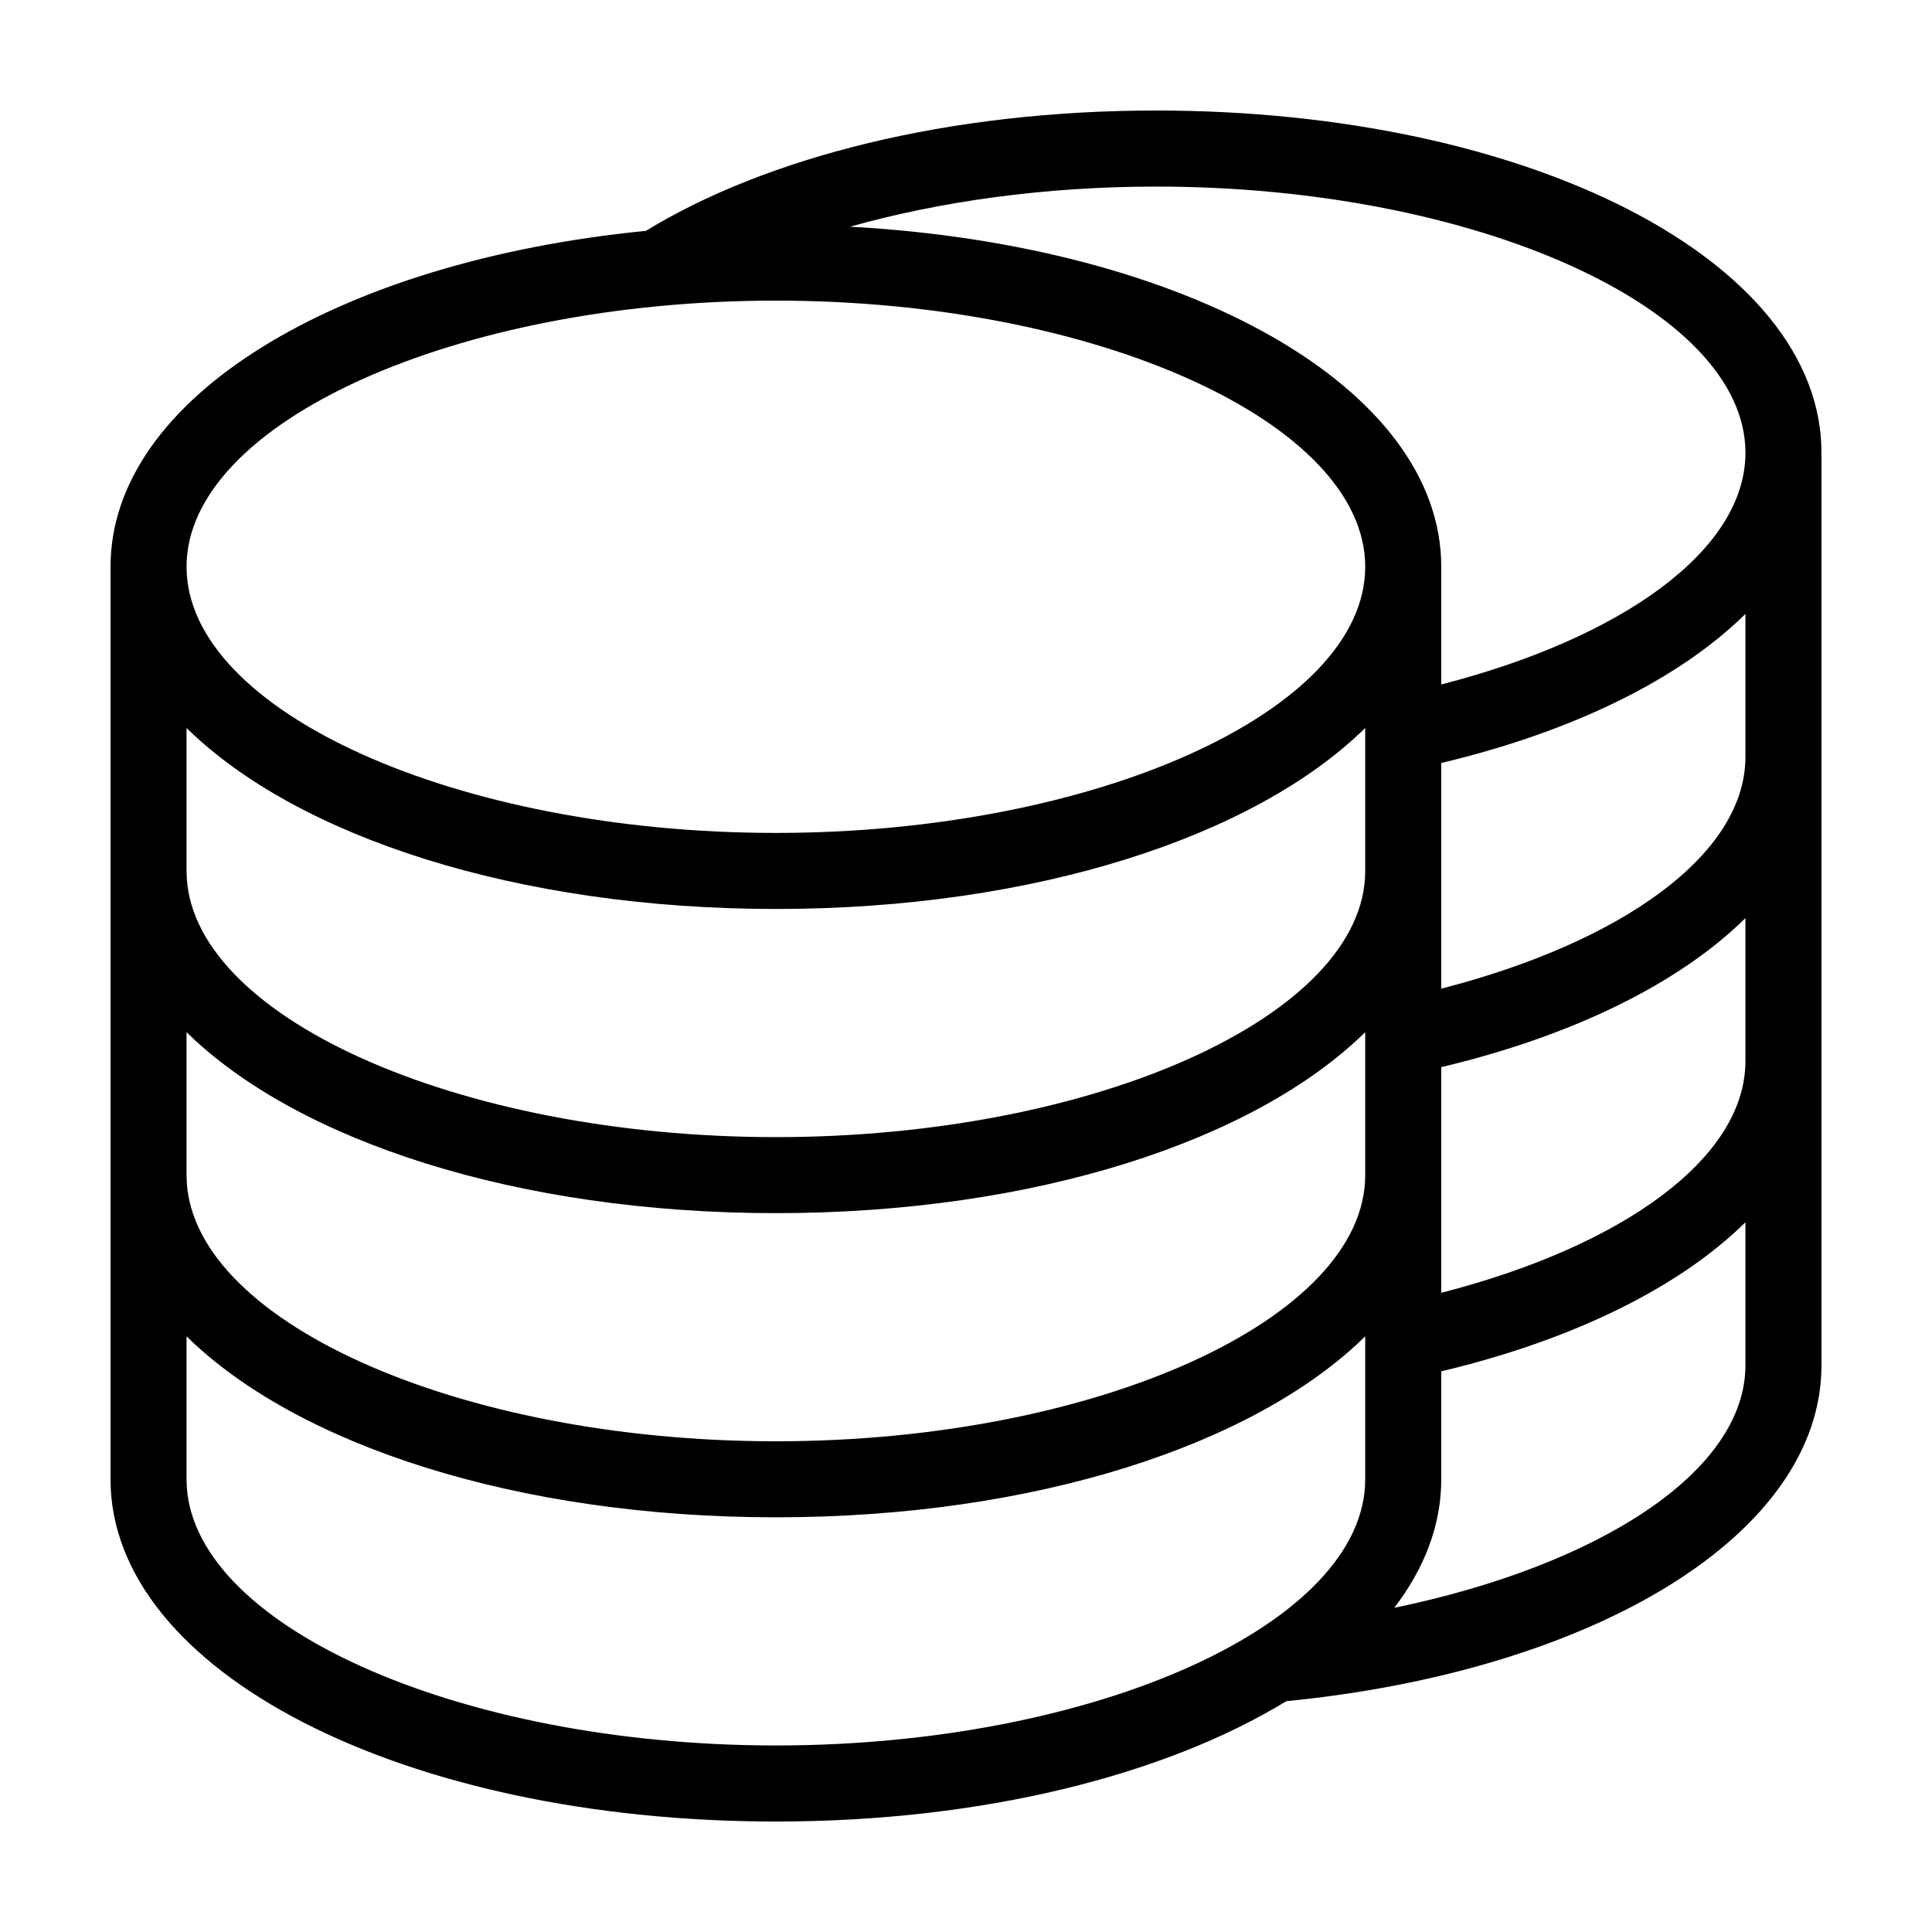 <?xml version="1.0" encoding="UTF-8"?>
<!-- Uploaded to: ICON Repo, www.iconrepo.com, Generator: ICON Repo Mixer Tools -->
<svg fill="#000000" width="800px" height="800px" version="1.1" viewBox="144 144 512 512" xmlns="http://www.w3.org/2000/svg">
 <path d="m450.38 173.29c-54.863 0-103.13 12.293-135.22 31.891-81.816 8.059-141.87 44.285-141.87 89.023v241.83c0 50.836 77.434 90.688 176.33 90.688 54.863 0 103.13-12.293 135.27-31.891 81.77-8.062 141.82-44.238 141.82-89.027v-241.83c0-50.832-77.434-90.684-176.33-90.684zm55.418 362.74c0 38.238-71.539 70.535-156.18 70.535-84.641-0.004-156.18-32.297-156.18-70.535v-37.887c29.27 28.766 87.512 47.961 156.18 47.961 68.668 0 126.91-19.195 156.18-47.961zm0-80.609c0 38.238-71.539 70.535-156.18 70.535-84.641-0.004-156.18-32.297-156.18-70.535v-37.887c29.27 28.766 87.512 47.961 156.18 47.961 68.668 0 126.91-19.195 156.18-47.961zm0-80.609c0 38.238-71.539 70.535-156.18 70.535-84.641-0.004-156.18-32.297-156.18-70.535v-37.887c29.27 28.766 87.512 47.961 156.18 47.961 68.668 0 126.91-19.195 156.18-47.961zm-156.18-10.078c-84.641 0-156.18-32.293-156.18-70.531s71.539-70.535 156.18-70.535c84.641 0 156.18 32.293 156.18 70.535 0 38.238-71.539 70.531-156.18 70.531zm256.94 141.07c0 28.164-38.793 53.051-93.055 64.285 8.012-10.477 12.445-21.965 12.445-34.055v-28.617c34.711-8.262 62.977-22.117 80.609-39.5zm0-80.609c0 25.945-32.949 49.172-80.609 61.414v-59.801c34.711-8.262 62.977-22.117 80.609-39.5zm0-80.609c0 25.945-32.949 49.172-80.609 61.414v-59.801c34.711-8.262 62.977-22.117 80.609-39.5zm-80.609-19.195v-31.184c0-47.41-67.41-85.246-156.68-90.133 23.832-6.699 51.641-10.629 81.113-10.629 84.641 0 156.18 32.293 156.18 70.535 0 25.945-32.949 49.168-80.609 61.41z"/>
</svg>